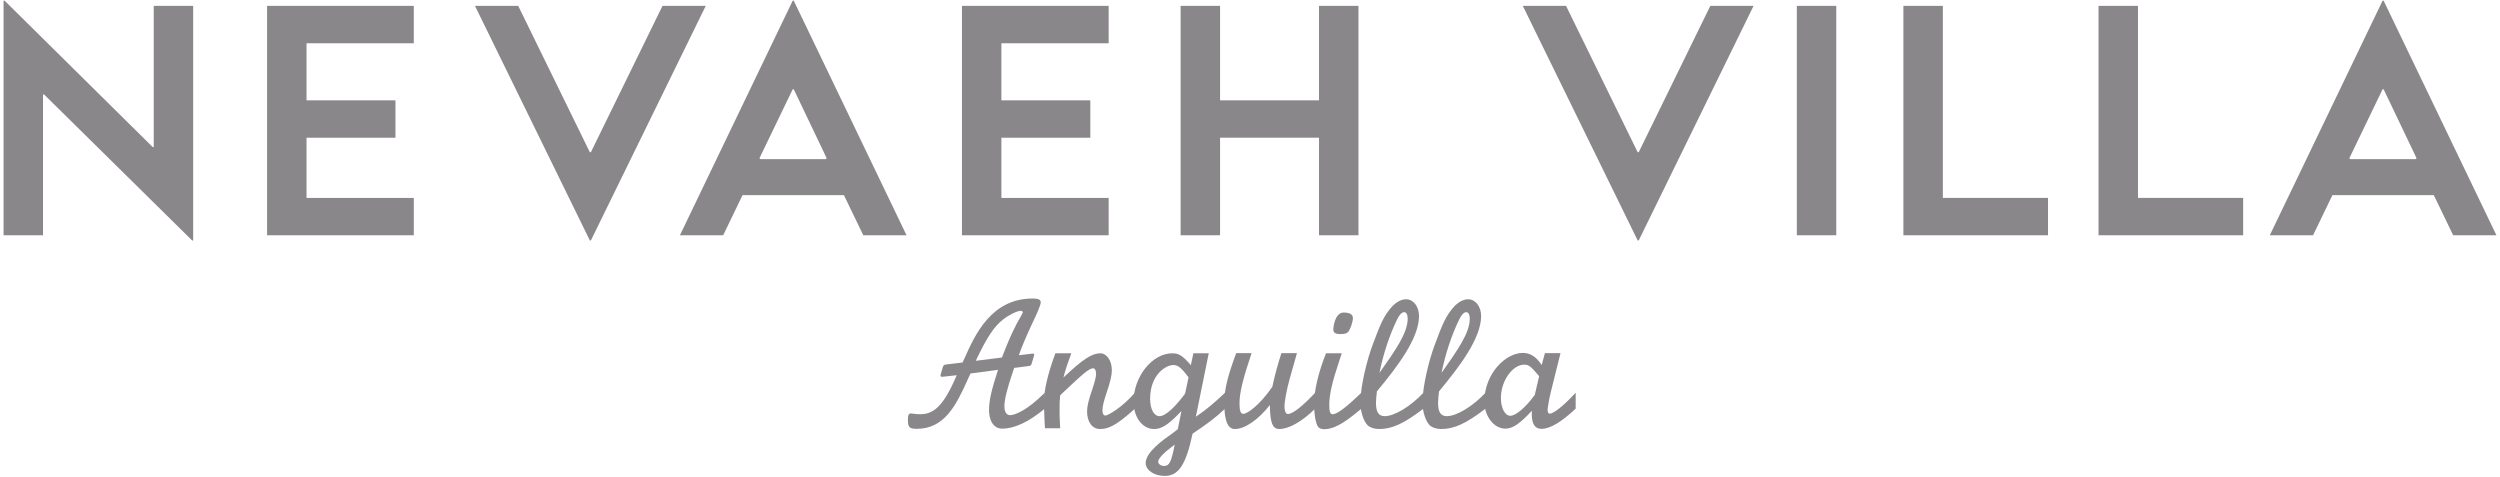 <?xml version="1.0" encoding="utf-8"?>
<!-- Generator: Adobe Illustrator 20.1.0, SVG Export Plug-In . SVG Version: 6.00 Build 0)  -->
<!DOCTYPE svg PUBLIC "-//W3C//DTD SVG 1.1//EN" "http://www.w3.org/Graphics/SVG/1.1/DTD/svg11.dtd">
<svg version="1.1" id="Layer_1" xmlns="http://www.w3.org/2000/svg" xmlns:xlink="http://www.w3.org/1999/xlink" x="0px" y="0px"
	 width="318.91px" height="60.798px" viewBox="0 0 318.91 60.798" enable-background="new 0 0 318.91 60.798" xml:space="preserve">
<path fill="#8A878A" d="M5.619,12.048H5.486v17.964H0.455V0.087h0.132l18.891,18.67h0.132V0.749h5.032v29.925h-0.132L5.619,12.048z"
	/>
<path fill="#8A878A" d="M34.071,30.012V0.749h18.714v4.767H39.103v7.283h11.343v4.767H39.103v7.68h13.683v4.767H34.071z"/>
<path fill="#8A878A" d="M75.375,30.674h-0.132L60.589,0.749h5.517l9.136,18.67h0.132l9.136-18.67h5.517L75.375,30.674z"/>
<path fill="#8A878A" d="M122.711,30.012V0.749h18.714v4.767h-13.683v7.283h11.343v4.767h-11.343v7.68h13.683v4.767H122.711z"/>
<path fill="#8A878A" d="M110.126,30.012l-2.472-5.12H94.722l-2.472,5.12h-5.517l14.389-29.925h0.132l14.389,29.925H110.126z
	 M101.254,11.386h-0.132l-4.237,8.784l0.089,0.132h8.386l0.089-0.132L101.254,11.386z"/>
<path fill="#8A878A" d="M168.26,30.012V17.565h-12.624v12.447h-5.031V0.749h5.031v12.049h12.624V0.749h5.032v29.263H168.26z"/>
<path fill="#8A878A" d="M209.041,30.674h-0.132L194.255,0.749h5.517l9.136,18.67h0.132l9.136-18.67h5.517L209.041,30.674z"/>
<path fill="#8A878A" d="M229.211,30.012V0.749h5.031v29.263H229.211z"/>
<path fill="#8A878A" d="M242.804,30.012V0.749h5.032v24.496h13.418v4.767H242.804z"/>
<path fill="#8A878A" d="M267.697,30.012V0.749h5.031v24.496h13.418v4.767H267.697z"/>
<path fill="#8A878A" d="M312.937,30.012l-2.472-5.12h-12.932l-2.471,5.12h-5.517l14.388-29.925h0.132l14.39,29.925H312.937z
	 M304.065,11.386h-0.132l-4.237,8.784l0.089,0.132h8.386l0.089-0.132L304.065,11.386z"/>
<path fill="#8A878A" d="M122.782,46.245c0.074-0.147,0.123-0.245,0.245-0.515c1.349-3.04,3.433-7.65,8.704-7.65
	c0.736,0,1.03,0.147,1.03,0.49c0,0.368-0.564,1.618-1.079,2.673c-0.785,1.692-1.299,2.893-1.716,4.07l1.667-0.196
	c0.172-0.024,0.295-0.024,0.295,0.098c0,0.098-0.025,0.196-0.074,0.318l-0.245,0.834c-0.073,0.221-0.147,0.295-0.319,0.319
	l-1.912,0.245l-0.123,0.343c-0.785,2.305-1.128,3.703-1.128,4.536c0,0.736,0.27,1.153,0.736,1.153c0.564,0,2.158-0.588,4.414-2.869
	v2.035c-2.035,1.692-3.874,2.55-5.419,2.55c-1.226,0-1.692-1.202-1.692-2.33c0-1.226,0.294-2.575,1.152-5.173l-3.506,0.466
	c-0.172,0.319-0.196,0.417-0.368,0.785c-1.495,3.335-2.991,6.277-6.498,6.277c-0.931,0-1.128-0.196-1.128-1.128
	c0-0.662,0.098-0.834,0.417-0.834c0.196,0,0.515,0.098,1.128,0.098c1.667,0,2.942-0.883,4.683-4.977l-1.765,0.196
	c-0.196,0.025-0.368,0.025-0.27-0.343l0.196-0.662c0.123-0.466,0.172-0.515,0.515-0.564L122.782,46.245z M127.808,45.607
	c0.834-2.133,1.128-2.82,1.888-4.315c0.123-0.221,0.785-1.373,0.785-1.447c0-0.098-0.123-0.196-0.27-0.196
	c-0.441,0-1.52,0.515-2.28,1.128c-1.152,0.907-2.035,2.256-3.457,5.247L127.808,45.607z"/>
<path fill="#8A878A" d="M136.66,45.068c-0.466,1.25-0.711,1.986-1.005,3.089c2.501-2.354,3.629-3.089,4.708-3.089
	c0.834,0,1.471,0.956,1.471,2.182c0,0.589-0.22,1.545-0.662,2.82c-0.368,1.079-0.54,1.815-0.54,2.256
	c0,0.441,0.147,0.686,0.392,0.686c0.27,0,2.084-0.981,3.751-2.918v2.035l-0.49,0.441c-1.863,1.618-2.844,2.158-3.947,2.158
	c-1.005,0-1.667-0.883-1.667-2.256c0-0.613,0.196-1.471,0.662-2.795c0.319-0.956,0.49-1.643,0.49-1.962
	c0-0.441-0.147-0.736-0.368-0.736c-0.564,0-1.496,0.883-3.972,3.212l-0.245,0.245c-0.073,0.711-0.073,0.956-0.073,1.741
	c0,0.686,0,1.153,0.049,1.888l0.025,0.564h-1.937c-0.049-0.564-0.049-0.907-0.073-1.373l-0.049-1.275v-0.785
	c0-1.422,0.466-3.457,1.447-6.13H136.66z"/>
<path fill="#8A878A" d="M150.71,52.423l-0.368,0.392c-1.398,1.422-2.207,1.913-3.114,1.913c-1.496,0-2.624-1.496-2.624-3.482
	c0-3.212,2.378-6.179,4.953-6.179c0.834,0,1.324,0.319,2.354,1.52l0.319-1.52h1.962l-1.643,8.092
	c1.299-0.883,2.305-1.717,3.727-3.065v2.035c-1.153,1.103-2.329,1.986-4.144,3.188c-0.858,3.997-1.79,5.394-3.555,5.394
	c-1.349,0-2.428-0.736-2.428-1.643c0-1.373,2.158-2.918,3.457-3.825c0.343-0.27,0.441-0.343,0.637-0.49L150.71,52.423z
	 M151.617,48.133c-0.785-1.005-1.226-1.569-1.937-1.569c-0.956,0-2.967,1.226-2.967,4.315c0,1.299,0.49,2.207,1.202,2.207
	c0.809,0,2.011-1.299,2.624-2.06l0.392-0.49c0.172-0.196,0.269-0.368,0.269-0.441L151.617,48.133z M147.743,58.897
	c0,0.294,0.343,0.54,0.76,0.54c0.662,0,0.908-0.49,1.349-2.722C148.454,57.744,147.743,58.48,147.743,58.897z"/>
<path fill="#8A878A" d="M167.776,52.129c-1.717,1.667-3.36,2.599-4.586,2.599c-0.858,0-1.177-0.785-1.201-3.065
	c-1.447,1.863-3.188,3.065-4.463,3.065c-0.907,0-1.349-1.054-1.349-3.261c0-1.716,0.368-3.334,1.52-6.424h1.962
	c-1.104,3.285-1.544,5.051-1.544,6.424c0,0.932,0.147,1.324,0.49,1.324c0.515,0,2.109-1.128,3.702-3.457
	c0.295-1.422,0.687-2.82,1.153-4.291h1.986l-0.931,3.285c-0.368,1.324-0.662,2.869-0.662,3.531c0,0.54,0.172,0.956,0.417,0.956
	c0.639,0,1.839-0.956,3.507-2.721V52.129z"/>
<path fill="#8A878A" d="M173.661,52.129c-0.122,0.123-0.196,0.172-0.441,0.368c-1.889,1.569-3.163,2.256-4.291,2.256
	c-0.295,0-0.516-0.073-0.711-0.221c-0.343-0.294-0.588-1.569-0.588-2.991c0-1.741,0.564-4.07,1.52-6.473h2.011l-0.245,0.736
	c-1.006,3.016-1.349,4.512-1.349,5.885c0,0.834,0.123,1.153,0.442,1.153c0.784,0,2.648-1.79,3.652-2.746V52.129z M172.582,40.556
	c0,0.515-0.318,1.446-0.613,1.79c-0.196,0.196-0.417,0.269-0.981,0.269c-0.663,0-0.907-0.172-0.907-0.613
	c0-0.245,0.196-2.133,1.323-2.133C172.165,39.87,172.582,40.115,172.582,40.556z"/>
<path fill="#8A878A" d="M181.58,52.129c-2.501,1.912-3.996,2.599-5.664,2.599c-0.613,0-1.177-0.196-1.47-0.49
	c-0.516-0.54-0.908-1.741-0.908-2.869c0-2.231,0.931-5.713,1.544-7.331c1.006-2.697,1.422-3.776,2.575-5.027
	c0.588-0.564,1.153-0.834,1.716-0.834c0.931,0,1.643,0.932,1.643,2.133c0,2.844-2.746,6.449-5.37,9.612
	c-0.073,0.613-0.097,0.809-0.122,1.447c0,1.226,0.343,1.716,1.128,1.716c1.226,0,3.31-1.25,4.928-2.991V52.129z M179.57,40.654
	c0-0.49-0.172-0.833-0.442-0.833c-0.294,0-0.613,0.318-0.907,0.931c-1.006,2.084-1.741,4.34-2.256,6.817
	C178.025,44.651,179.57,42.469,179.57,40.654z"/>
<path fill="#8A878A" d="M189.501,52.129c-2.501,1.912-3.997,2.599-5.664,2.599c-0.613,0-1.177-0.196-1.471-0.49
	c-0.515-0.54-0.907-1.741-0.907-2.869c0-2.231,0.931-5.713,1.544-7.331c1.006-2.697,1.422-3.776,2.575-5.027
	c0.589-0.564,1.153-0.834,1.716-0.834c0.932,0,1.643,0.932,1.643,2.133c0,2.844-2.746,6.449-5.369,9.612
	c-0.073,0.613-0.098,0.809-0.122,1.447c0,1.226,0.343,1.716,1.127,1.716c1.226,0,3.311-1.25,4.929-2.991V52.129z M187.49,40.654
	c0-0.49-0.172-0.833-0.441-0.833c-0.295,0-0.613,0.318-0.908,0.931c-1.005,2.084-1.74,4.34-2.256,6.817
	C185.945,44.651,187.49,42.469,187.49,40.654z"/>
<path fill="#8A878A" d="M201,52.129c-1.863,1.741-3.261,2.575-4.364,2.575c-1.323,0-1.25-1.618-1.226-2.305
	c-1.544,1.667-2.451,2.28-3.383,2.28c-1.447,0-2.673-1.569-2.673-3.433c0-3.604,2.722-6.228,4.904-6.228
	c0.956,0,1.716,0.49,2.403,1.545l0.417-1.52h1.986l-1.251,5.026c-0.196,0.809-0.392,1.937-0.392,2.231s0.097,0.466,0.27,0.466
	c0.514,0,1.79-1.03,3.309-2.672V52.129z M196.342,47.986c-0.981-1.128-1.25-1.471-1.889-1.471c-1.52,0-2.991,2.084-2.991,4.242
	c0,1.299,0.515,2.28,1.201,2.28c0.686,0,1.937-1.054,2.992-2.501c0.049-0.074,0.097-0.123,0.123-0.147L196.342,47.986z"/>
</svg>
